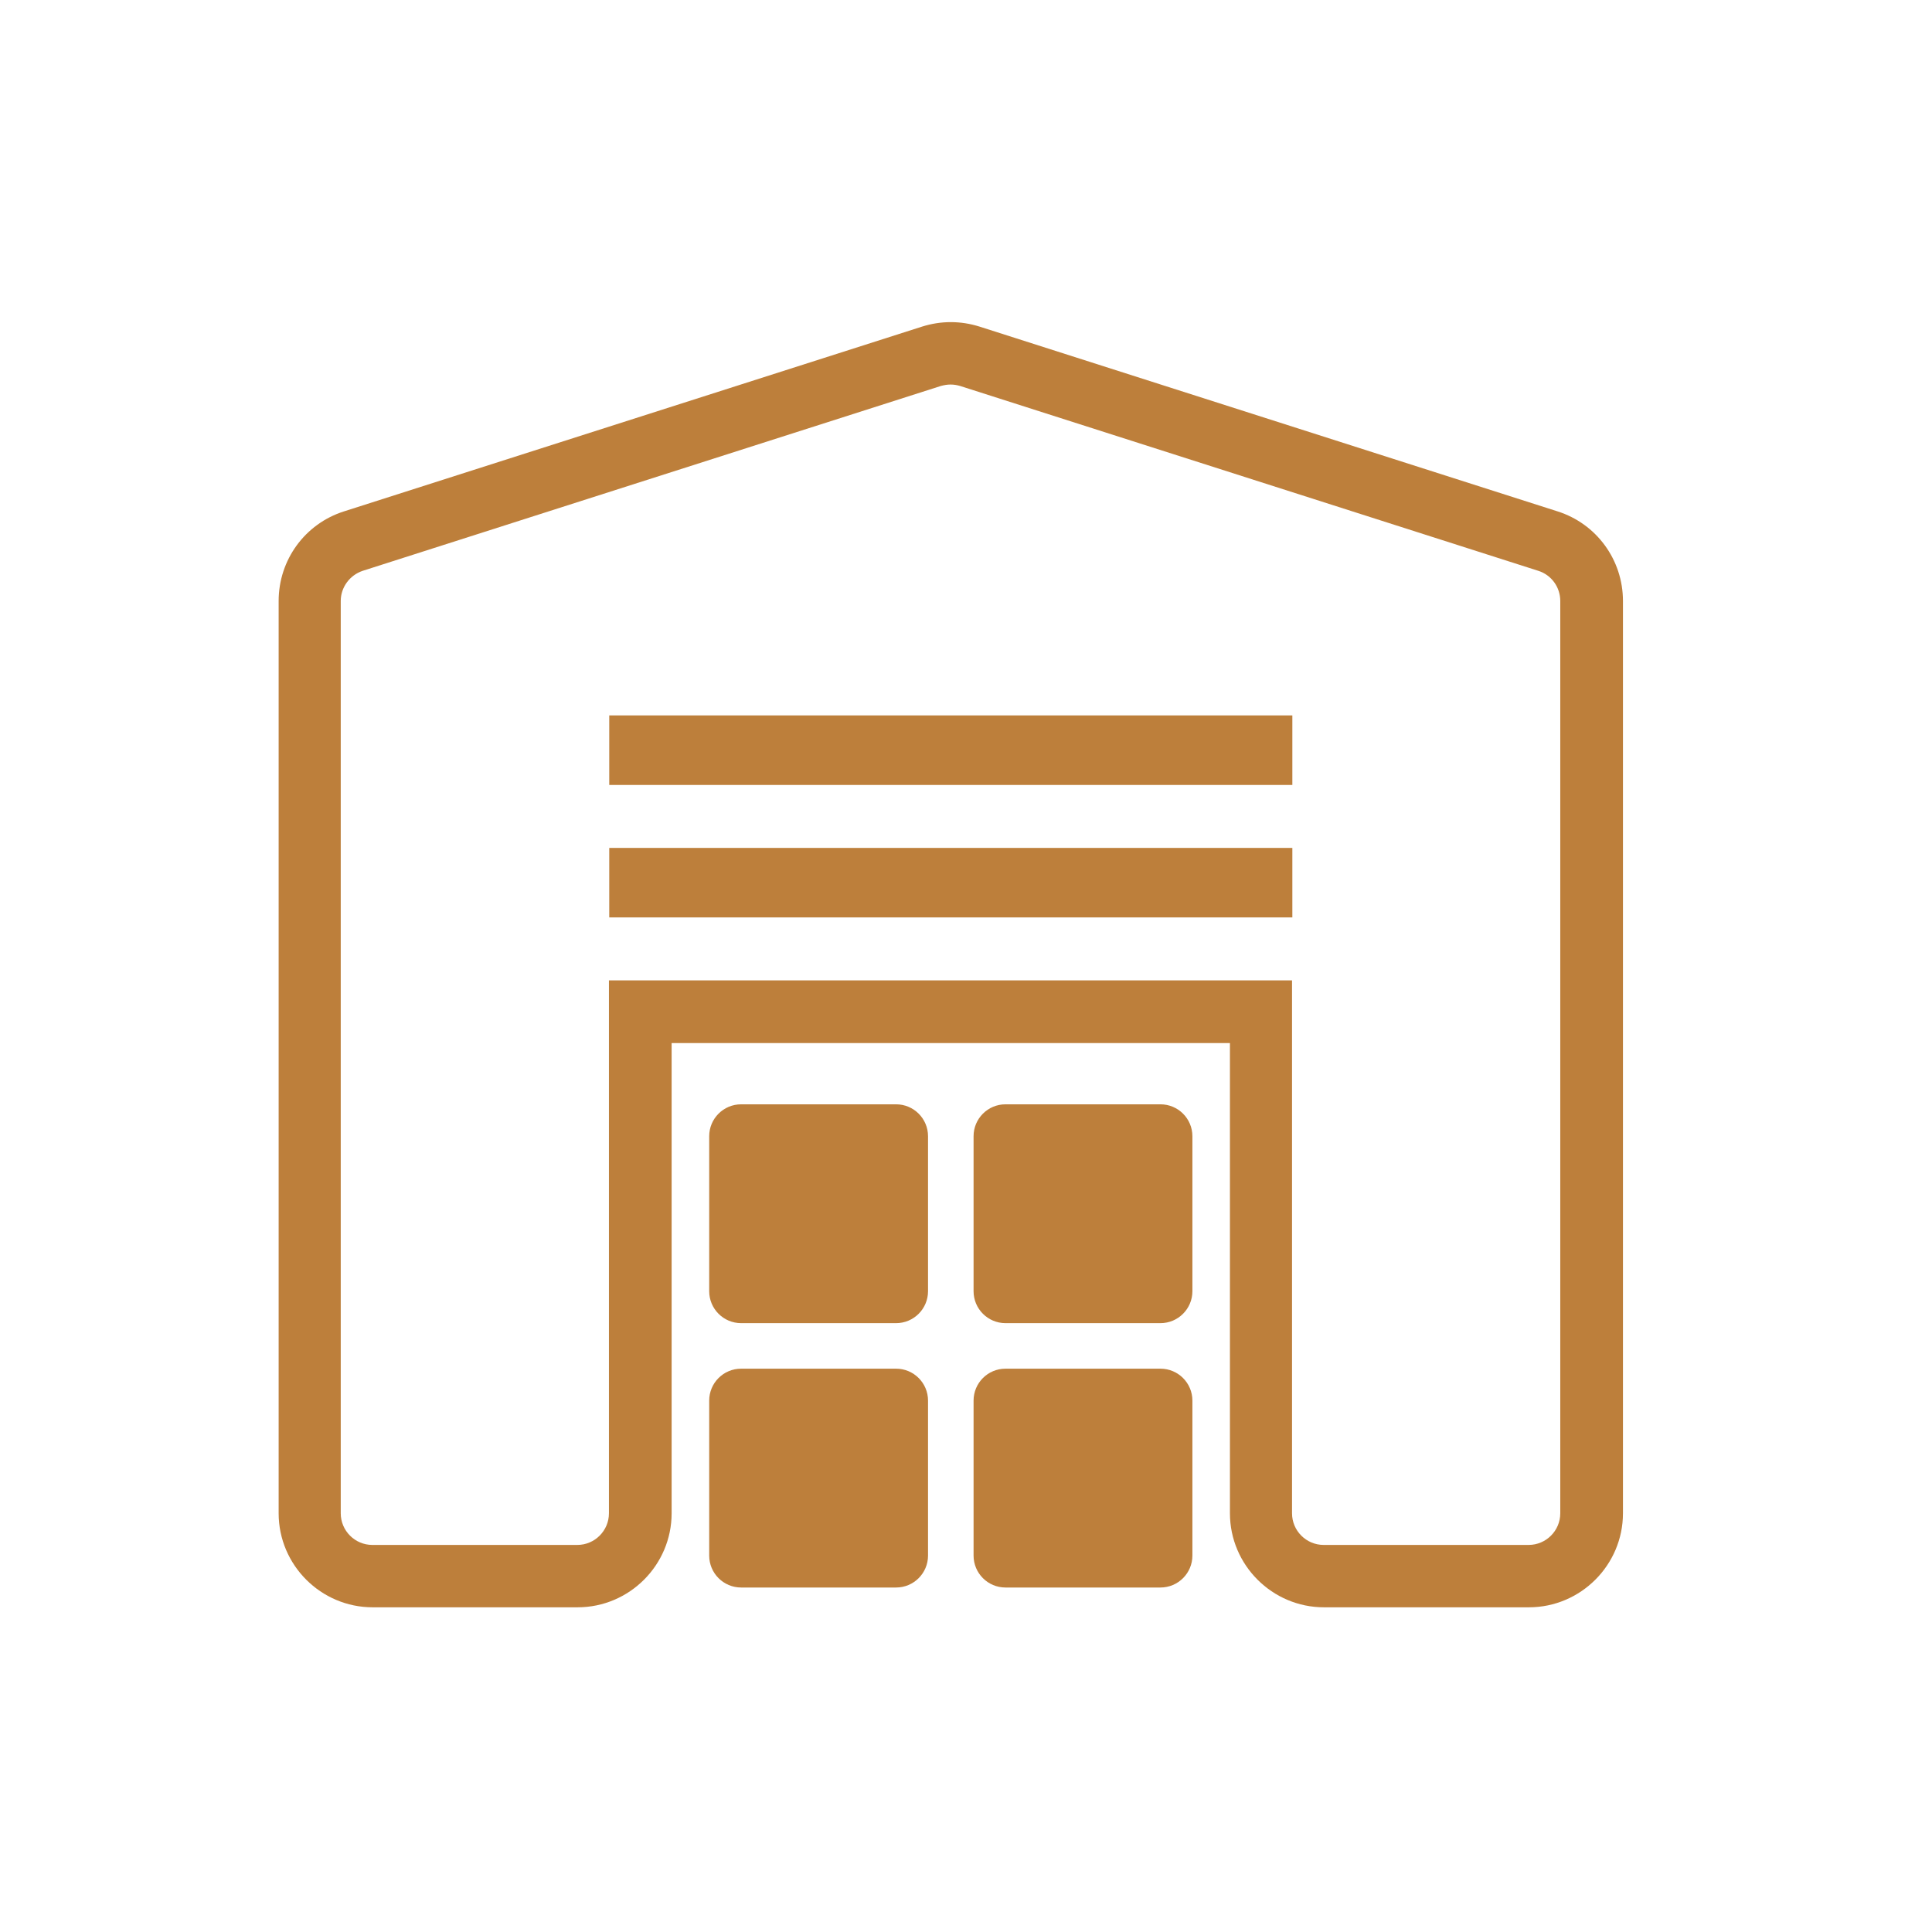 <svg xmlns="http://www.w3.org/2000/svg" width="49" height="49" viewBox="0 0 49 49" fill="none"><path d="M22.727 34.713H18.797C18.349 34.713 17.987 35.075 17.987 35.523V39.453C17.987 39.9 18.349 40.263 18.797 40.263H22.727C23.174 40.263 23.537 39.9 23.537 39.453V35.523C23.537 35.075 23.174 34.713 22.727 34.713Z" fill="#BD7F3B"></path><path d="M29.432 34.713H25.502C25.054 34.713 24.692 35.075 24.692 35.523V39.453C24.692 39.9 25.054 40.263 25.502 40.263H29.432C29.879 40.263 30.242 39.9 30.242 39.453V35.523C30.242 35.075 29.879 34.713 29.432 34.713Z" fill="#BD7F3B"></path><path d="M22.727 28.008H18.797C18.349 28.008 17.987 28.37 17.987 28.818V32.748C17.987 33.195 18.349 33.558 18.797 33.558H22.727C23.174 33.558 23.537 33.195 23.537 32.748V28.818C23.537 28.37 23.174 28.008 22.727 28.008Z" fill="#BD7F3B"></path><path d="M29.432 28.008H25.502C25.054 28.008 24.692 28.37 24.692 28.818V32.748C24.692 33.195 25.054 33.558 25.502 33.558H29.432C29.879 33.558 30.242 33.195 30.242 32.748V28.818C30.242 28.37 29.879 28.008 29.432 28.008Z" fill="#BD7F3B"></path><path d="M24.114 9.753C24.197 9.753 24.279 9.768 24.354 9.79L39.017 14.478C39.347 14.583 39.572 14.89 39.572 15.243V38.38C39.572 38.823 39.212 39.183 38.769 39.183H33.572C33.129 39.183 32.769 38.823 32.769 38.38V24.865H15.444V38.38C15.444 38.823 15.084 39.183 14.642 39.183H9.444C9.002 39.183 8.642 38.823 8.642 38.38V15.243C8.642 14.898 8.867 14.59 9.197 14.478L23.859 9.79C23.942 9.768 24.024 9.753 24.099 9.753M15.452 19.908H32.777V18.145H15.452V19.908ZM15.452 23.268H32.777V21.505H15.452V23.268ZM24.114 8.17C23.867 8.17 23.627 8.208 23.387 8.283L8.724 12.97C7.734 13.285 7.067 14.2 7.067 15.243V38.38C7.067 39.693 8.139 40.765 9.452 40.765H14.649C15.962 40.765 17.034 39.693 17.034 38.38V26.455H31.194V38.38C31.194 39.693 32.267 40.765 33.579 40.765H38.777C40.089 40.765 41.162 39.693 41.162 38.38V15.243C41.162 14.2 40.494 13.285 39.504 12.97L24.842 8.283C24.602 8.208 24.362 8.17 24.114 8.17Z" fill="#BD7F3B"></path></svg>